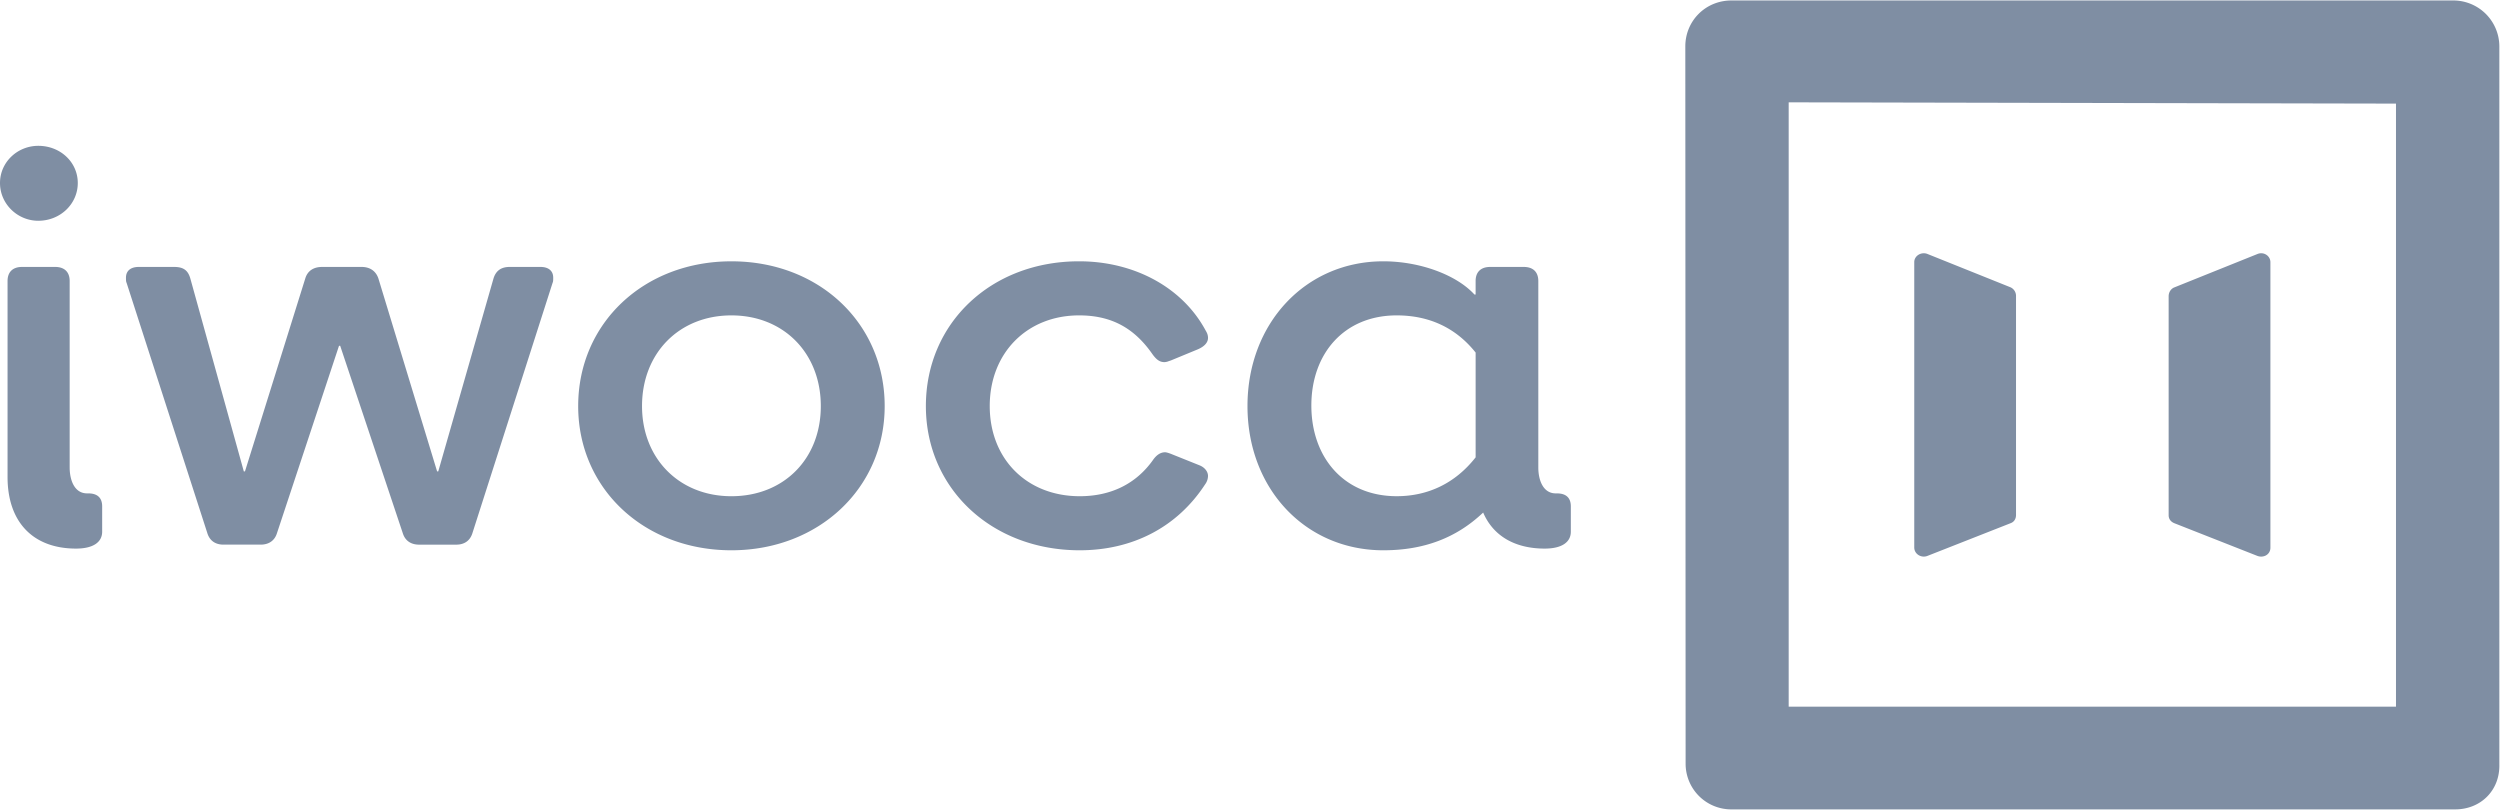 <svg xmlns="http://www.w3.org/2000/svg" width="142" height="46" fill="none">
    <path fill="#7F8EA3"
          d="M98.347.027h40.995a2.615 2.615 0 0 1 2.621 2.61V43.42c.037 1.46-1.045 2.553-2.511 2.553H98.363a2.592 2.592 0 0 1-2.62-2.61l-.017-40.726c0-1.46 1.155-2.61 2.62-2.61Zm3.25 40.112h34.495V5.885l-34.495-.073V40.14Zm26.623-8.563-4.729-1.862c-.214-.093-.312-.26-.312-.447V16.831c0-.242.137-.428.312-.502l4.729-1.9c.35-.148.739.094.739.466V31.11c0 .391-.389.596-.739.466Zm-18.751.003 4.729-1.86c.214-.075.312-.261.312-.466V16.822a.535.535 0 0 0-.312-.503l-4.729-1.898c-.35-.13-.739.112-.739.465v16.21c0 .371.389.613.739.483ZM2.176 12.54C.99 12.539 0 11.579 0 10.395 0 9.21.99 8.283 2.176 8.283c1.253 0 2.242.928 2.242 2.112 0 1.184-.989 2.144-2.242 2.144Zm39.37 2.303c4.978 0 8.704 3.52 8.704 8.223 0 4.671-3.759 8.19-8.705 8.19-4.978 0-8.704-3.518-8.704-8.19 0-4.703 3.725-8.223 8.704-8.223ZM89.223 30.2c0 .608-.528.96-1.484.96-1.715 0-2.935-.736-3.495-2.048-1.517 1.44-3.363 2.144-5.67 2.144-4.42 0-7.717-3.488-7.717-8.191 0-4.703 3.298-8.223 7.716-8.223 2.077 0 4.154.768 5.177 1.888h.065v-.768c0-.512.297-.8.825-.8h1.912c.528 0 .824.288.824.8v10.59c0 .704.264 1.472.99 1.472h.065c.528 0 .792.256.792.736v1.44Zm-33.006-7.135c0 3.007 2.11 5.12 5.11 5.12 1.781 0 3.202-.708 4.156-2.048.198-.288.429-.448.693-.448.066 0 .197.032.428.128l1.517.608c.33.128.494.384.494.607a.826.826 0 0 1-.165.48c-1.582 2.432-4.121 3.744-7.122 3.744-5.012 0-8.738-3.52-8.738-8.19 0-4.704 3.693-8.224 8.705-8.224 3.133 0 5.878 1.488 7.188 3.936.1.16.132.288.132.416 0 .256-.198.48-.56.64l-1.55.64a8.005 8.005 0 0 0-.116.038.736.736 0 0 1-.247.057c-.264 0-.462-.128-.726-.512-1.022-1.44-2.308-2.143-4.121-2.143-2.968 0-5.078 2.143-5.078 5.15Zm-31.324 3.711 3.133-10.942c.132-.448.428-.672.923-.672h1.747c.462 0 .726.224.726.608 0 .128 0 .224-.033.288l-4.55 14.206c-.132.448-.462.672-.924.672h-2.11c-.462 0-.791-.224-.923-.64L19.322 19.64h-.066l-3.528 10.655c-.132.416-.462.64-.923.64h-2.11c-.463 0-.792-.224-.924-.672L7.188 16.058c-.033-.064-.033-.16-.033-.288 0-.384.264-.608.726-.608h2.01c.528 0 .792.192.924.672l3.034 10.942h.065l3.43-10.974c.131-.416.461-.64.956-.64h2.242c.494 0 .824.256.956.672l3.33 10.942h.066Zm16.651-8.862c-2.967 0-5.077 2.143-5.077 5.151 0 2.976 2.11 5.12 5.077 5.12 2.968 0 5.078-2.112 5.078-5.12s-2.11-5.151-5.078-5.151ZM5.012 28.024c.527 0 .791.256.791.736v1.44c0 .608-.527.96-1.484.96-2.44 0-3.89-1.504-3.89-4.064V15.962c0-.512.296-.8.824-.8h1.88c.527 0 .824.288.824.8v10.59c0 .704.263 1.472.989 1.472h.066Zm78.804-7.998c-1.121-1.408-2.638-2.112-4.484-2.112-2.99 0-4.847 2.175-4.847 5.12 0 2.943 1.846 5.15 4.847 5.15 1.78 0 3.33-.736 4.484-2.207v-5.951Z"/>
</svg>
